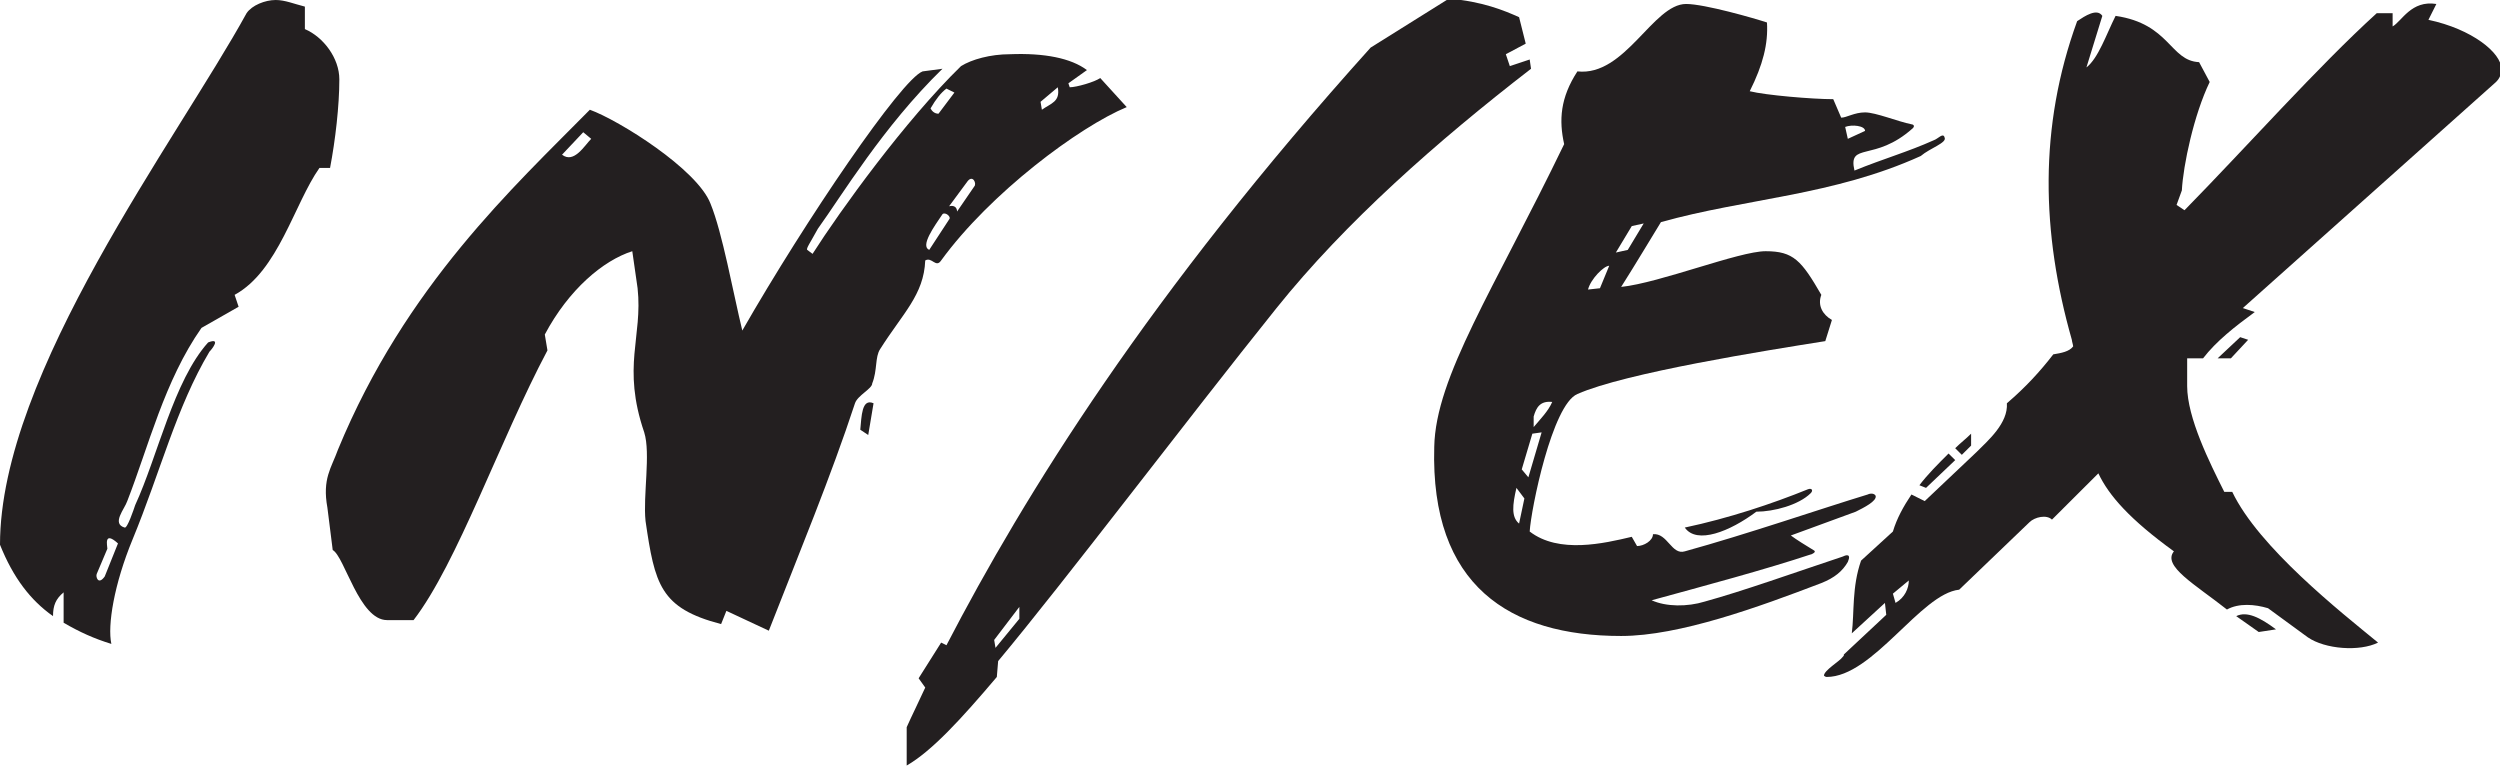 <?xml version="1.0" encoding="UTF-8"?> <svg xmlns="http://www.w3.org/2000/svg" width="163" height="50" viewBox="0 0 163 50" fill="none"><path d="M21.52 10.948H20.829C19.187 13.276 18.149 17.672 15.297 19.224L15.557 20L13.137 21.379C10.717 24.828 9.68 29.138 8.297 32.672C8.124 33.19 7.26 34.138 8.124 34.397C8.297 34.483 8.729 33.19 8.815 32.931C10.285 29.741 11.322 24.828 13.569 22.328C14.433 21.983 13.828 22.759 13.655 22.931C11.495 26.552 10.458 30.776 8.643 35.172C7.433 38.103 7.001 40.776 7.26 41.983C6.136 41.638 5.186 41.207 4.148 40.603V38.621C3.63 39.052 3.457 39.483 3.457 40.172C1.988 39.138 0.864 37.672 0 35.517C0 24.31 11.581 9.052 16.075 0.862C16.421 0.345 17.285 0 17.977 0C18.582 0 19.187 0.259 19.878 0.431V1.897C21.088 2.414 22.125 3.793 22.125 5.172C22.125 6.897 21.866 9.138 21.52 10.948ZM7.001 35.776L6.309 37.414C6.223 37.586 6.396 38.19 6.828 37.586L7.692 35.431C6.741 34.569 7.001 35.603 7.001 35.776Z" fill="#231F20"></path><path d="M62.659 4.31C63.35 3.879 64.56 3.535 65.857 3.535C68.104 3.448 69.832 3.793 70.869 4.569L69.659 5.431L69.746 5.69C70.178 5.69 71.388 5.345 71.734 5.086L73.462 6.983C70.351 8.276 64.56 12.586 61.362 16.983C61.017 17.5 60.758 16.724 60.325 16.983C60.239 19.224 58.856 20.431 57.387 22.759C57.041 23.276 57.214 24.138 56.868 25C56.868 25.345 55.918 25.776 55.745 26.293C54.189 31.035 52.115 36.035 50.127 41.121L47.361 39.828L47.016 40.69C43.04 39.655 42.694 38.103 42.089 33.966C41.916 32.328 42.435 29.569 42.003 28.19C40.534 23.879 41.916 21.983 41.571 18.793L41.225 16.379C39.324 16.983 37.077 18.879 35.521 21.81L35.694 22.845C32.583 28.707 29.817 36.724 26.965 40.431H25.236C23.421 40.431 22.471 36.293 21.693 35.862L21.347 33.103C21.001 31.207 21.606 30.517 22.038 29.31C26.446 18.621 33.533 12.155 38.459 7.155C40.361 7.845 45.46 11.034 46.324 13.276C47.102 15.172 47.794 19.052 48.398 21.552C52.547 14.31 58.77 5.172 60.153 4.655L61.449 4.483C57.56 8.276 54.88 12.759 53.325 14.914C52.806 15.862 52.547 16.207 52.633 16.293L52.979 16.552C54.794 13.707 59.029 7.845 62.659 4.31ZM38.027 8.621L36.645 10.086C37.422 10.69 38.114 9.483 38.546 9.052L38.027 8.621ZM56.609 28.362L56.09 28.017C56.177 27.155 56.177 25.948 56.955 26.293L56.609 28.362ZM61.449 13.966C60.93 14.741 59.98 16.035 60.585 16.293L61.881 14.31C62.054 14.138 61.622 13.793 61.449 13.966ZM61.19 7.414L62.227 6.035L61.708 5.776C61.362 6.035 61.017 6.466 60.671 7.069C60.758 7.241 60.93 7.414 61.19 7.414ZM63.091 11.81L61.881 13.448C62.227 13.362 62.4 13.534 62.4 13.793L63.523 12.155C63.696 11.983 63.437 11.379 63.091 11.81ZM67.844 6.638L67.931 7.155C68.536 6.724 69.141 6.638 68.968 5.69L67.844 6.638Z" fill="#231F20"></path><path d="M83.229 20.086C77.352 27.414 69.4 37.931 65.079 43.103L64.993 44.138C62.659 46.897 60.758 48.965 59.116 49.914V47.414C59.461 46.638 59.894 45.776 60.326 44.828L59.894 44.224L61.363 41.897L61.709 42.069C66.808 32.241 74.932 19.138 89.365 3.103L94.464 -0.086C96.625 0.086 98.094 0.69 99.045 1.121L99.477 2.845L98.18 3.535L98.44 4.31L99.736 3.879L99.823 4.483C93.686 9.224 87.723 14.483 83.229 20.086ZM66.462 39.569L64.82 41.724L64.906 42.241L66.462 40.345V39.569Z" fill="#231F20"></path><path d="M125.232 10.172C119.528 12.759 113.823 12.931 108.292 14.483C107.601 15.604 106.736 17.069 105.699 18.707C108.206 18.448 113.391 16.379 115.12 16.379C116.935 16.379 117.453 16.983 118.75 19.224C118.49 19.914 118.836 20.517 119.441 20.862L119.009 22.241C115.206 22.845 105.959 24.31 102.847 25.69C101.205 26.379 99.822 33.19 99.736 34.655C101.637 36.121 104.576 35.431 106.391 35L106.736 35.603C107.169 35.603 107.774 35.259 107.774 34.828C108.724 34.741 108.984 36.207 109.848 35.948C113.91 34.828 118.663 33.19 121.775 32.241C121.947 32.155 122.207 32.155 122.293 32.328C122.38 32.672 121.515 33.103 120.997 33.362L116.762 34.914C117.108 35.172 117.799 35.603 118.231 35.862C118.404 35.948 118.318 36.035 118.145 36.121C115.033 37.155 111.144 38.19 107.687 39.138C108.638 39.569 110.021 39.569 111.144 39.224C113.651 38.535 117.021 37.328 120.133 36.293C120.305 36.207 120.738 36.035 120.478 36.638C120.133 37.241 119.614 37.672 118.75 38.017C114.688 39.569 109.502 41.466 105.699 41.466C98.439 41.466 93.254 38.19 93.513 29.138C93.6 24.569 97.402 18.879 101.983 9.397C101.637 7.845 101.724 6.379 102.847 4.655C105.959 5 107.774 0.259 109.934 0.259C111.144 0.259 114.428 1.207 115.206 1.466C115.293 2.845 114.947 4.224 114.083 5.948C115.12 6.207 118.145 6.466 119.528 6.466L120.046 7.672C120.392 7.672 120.91 7.328 121.602 7.328C122.293 7.328 123.762 7.931 124.627 8.103C124.713 8.103 124.886 8.19 124.713 8.362C122.207 10.604 120.478 9.224 120.91 11.121C122.812 10.345 124.367 9.914 126.096 9.138C126.355 9.052 126.701 8.621 126.787 8.966C126.96 9.31 125.837 9.655 125.232 10.172ZM98.872 31.81C98.612 32.931 98.526 33.707 99.044 34.138L99.39 32.5L98.872 31.81ZM99.909 28.276L99.217 30.604L99.65 31.121L100.514 28.19L99.909 28.276ZM99.995 27.845C100.427 27.328 100.946 26.81 101.205 26.207C100.427 26.121 100.168 26.552 99.995 27.155V27.845ZM103.539 18.879L104.317 18.793L104.921 17.328C104.576 17.328 103.712 18.19 103.539 18.879ZM106.391 14.741L105.354 16.466L106.131 16.293L107.169 14.569L106.391 14.741ZM114.515 33.362C112.786 34.655 110.626 35.517 109.848 34.397C112.7 33.793 115.552 32.845 117.885 31.897C118.145 31.81 118.231 31.983 118.058 32.155C117.28 32.931 115.638 33.362 114.515 33.362ZM120.305 8.276L120.478 9.052L121.602 8.535C121.602 8.19 120.738 8.104 120.305 8.276Z" fill="#231F20"></path><path d="M146.233 20.086L147.011 20.345C145.715 21.293 144.505 22.241 143.64 23.362H142.603V25.172C142.603 27.241 144.072 30.172 145.023 32.069H145.542C147.27 35.69 152.629 39.914 155.049 41.897C153.839 42.5 151.592 42.328 150.468 41.552L147.875 39.655C147.011 39.397 145.974 39.31 145.196 39.741C143.122 38.103 140.961 36.897 141.739 35.948C138.887 33.879 137.504 32.328 136.813 30.862L133.788 33.879C133.442 33.535 132.664 33.707 132.318 34.052L127.738 38.448C125.231 38.707 122.12 44.138 119.095 44.138C119.009 44.138 118.922 44.052 118.922 44.052C118.922 43.707 119.959 43.103 120.132 42.845C120.219 42.759 120.219 42.759 120.219 42.672L122.984 40.086L122.898 39.31L120.737 41.293C120.91 39.914 120.737 38.276 121.342 36.552L123.417 34.655C123.676 33.793 124.108 33.017 124.626 32.241L125.491 32.672L128.861 29.483C129.639 28.707 130.936 27.586 130.849 26.293C132.059 25.259 133.01 24.224 133.874 23.104C134.393 23.017 134.911 22.931 135.17 22.586C135.17 22.5 135.084 22.241 135.084 22.155C133.096 15.172 132.923 8.276 135.43 1.379C135.948 1.035 136.726 0.517 137.072 1.035L136.035 4.397C136.813 3.793 137.331 2.241 137.936 1.035C141.48 1.552 141.48 3.966 143.381 4.052L144.072 5.345C143.035 7.5 142.344 10.776 142.257 12.414L141.912 13.362L142.43 13.707C146.406 9.655 151.159 4.31 154.962 0.862H155.999V1.724C156.604 1.379 157.209 2.92659e-05 158.851 0.259L158.333 1.293C161.185 1.897 163.086 3.448 163.086 4.483C163.086 4.828 163 5.086 162.741 5.345L146.233 20.086ZM123.417 38.707L123.589 39.31C124.194 38.965 124.454 38.362 124.454 37.845L123.417 38.707ZM125.577 31.81L125.145 31.638C125.664 30.948 126.355 30.259 127.046 29.569L127.479 30L125.577 31.81ZM127.911 29.655L127.479 29.224C127.824 28.879 128.17 28.621 128.516 28.276V29.052L127.911 29.655ZM145.455 23.362H144.591L146.06 21.983L146.579 22.155L145.455 23.362ZM147.27 41.207L145.801 40.172C146.492 39.828 147.357 40.259 148.394 41.035L147.27 41.207Z" fill="#231F20"></path></svg> 